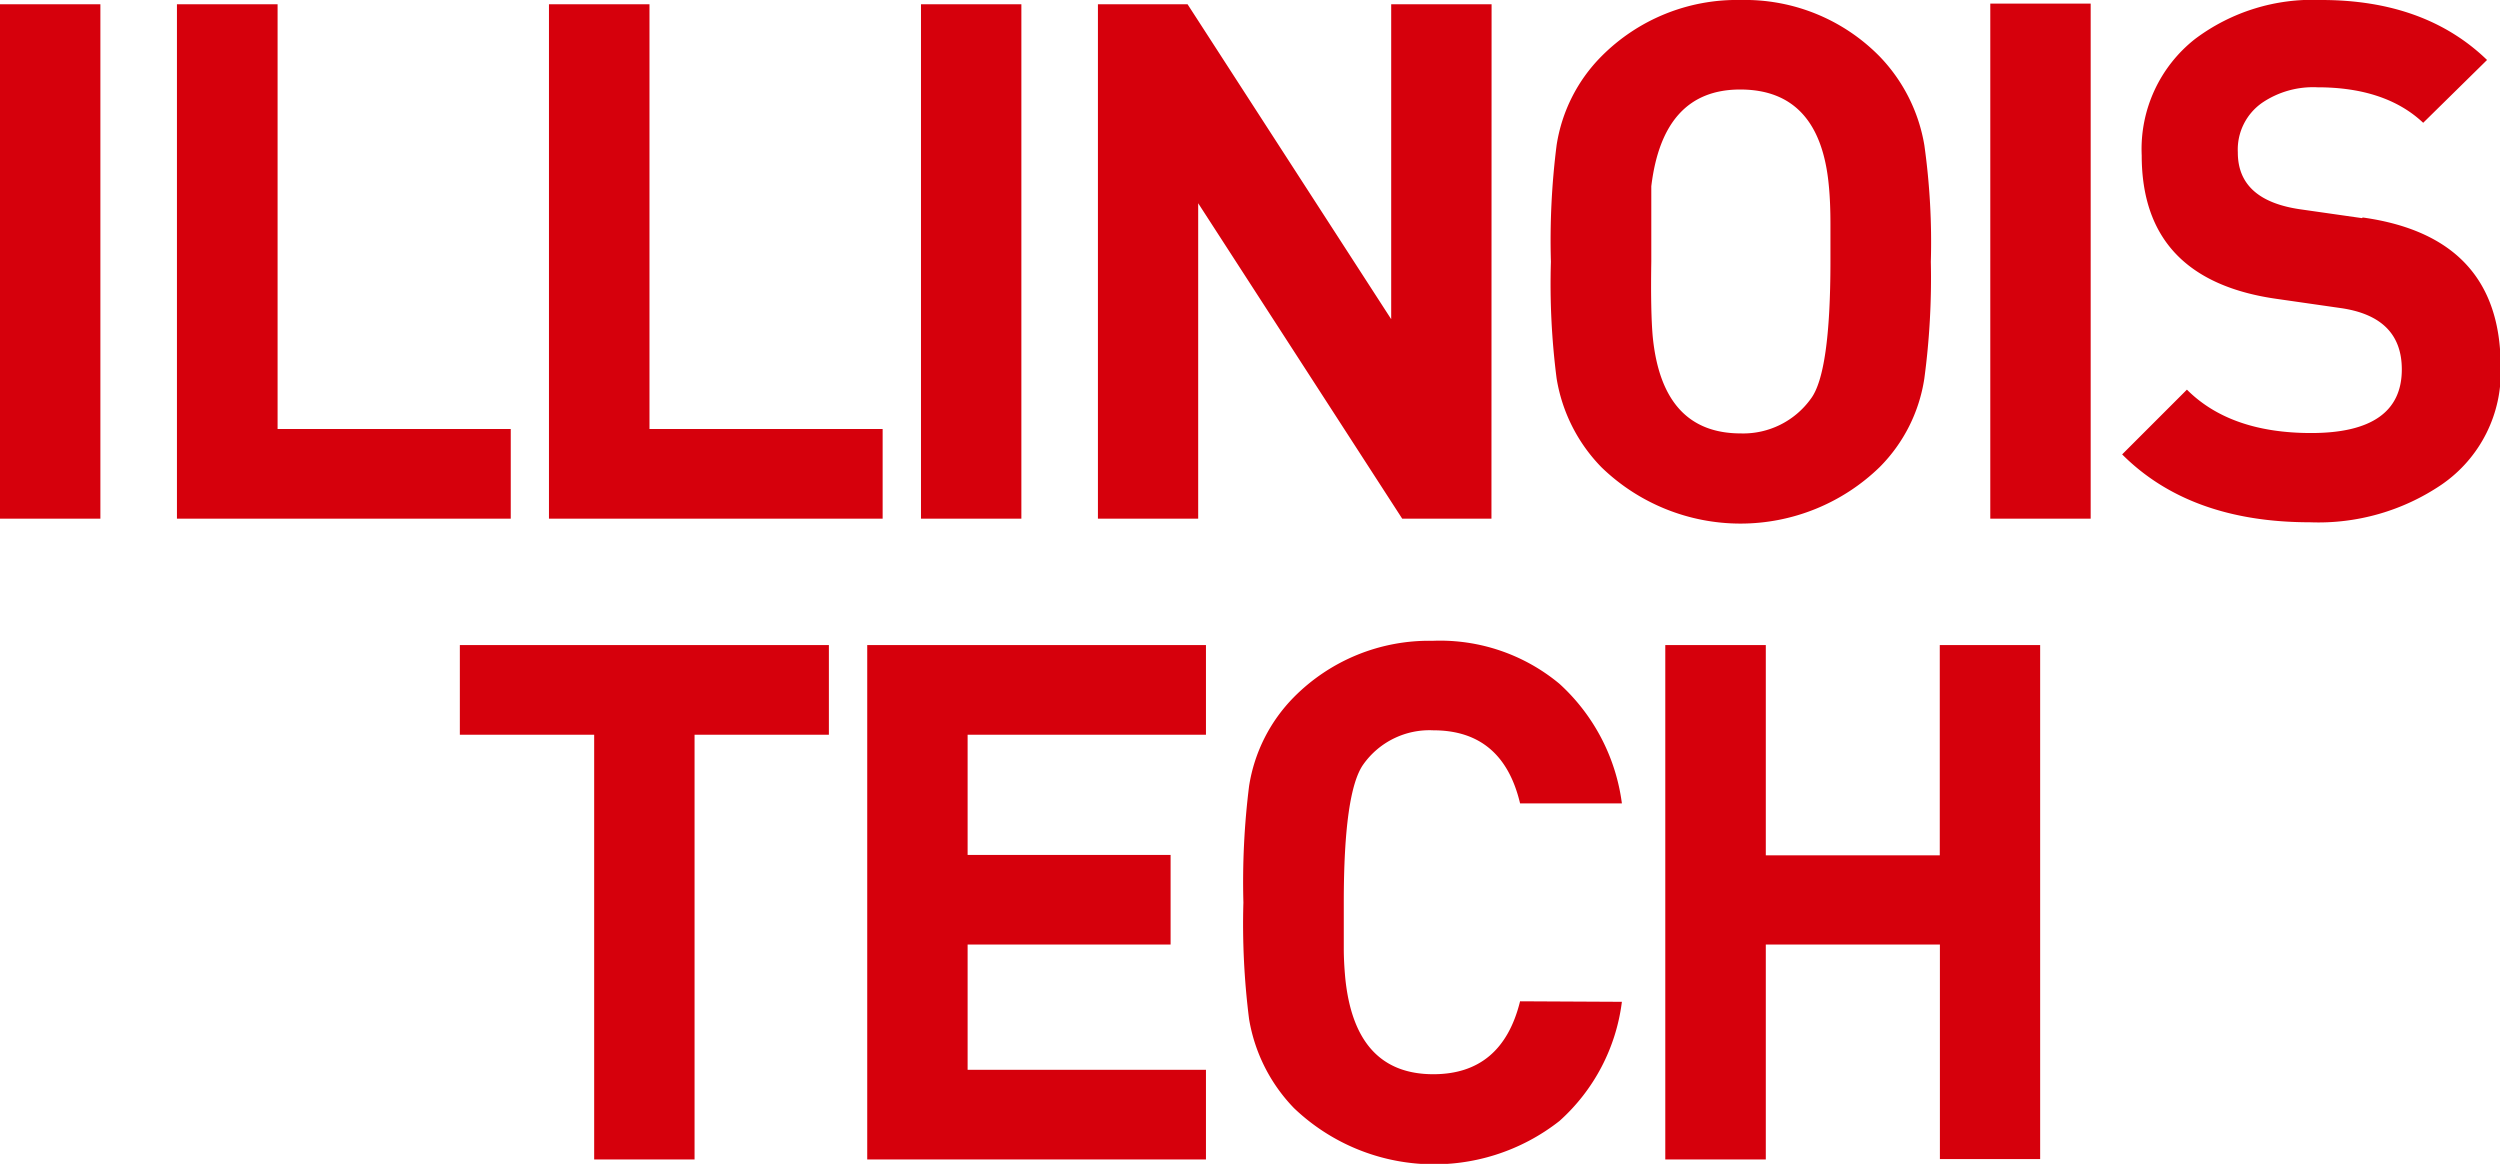 <svg id="Layer_1" data-name="Layer 1" xmlns="http://www.w3.org/2000/svg" width="193" height="89.85" viewBox="0 0 193 89.85"><defs><style>.cls-1{fill:#d6000c;}</style></defs><title>illinois-institute-of-technology-logo-freelogovectors.net_</title><path class="cls-1" d="M185.85,71.92l-4.69-.67q-4.91-.68-4.9-4.41a4.4,4.4,0,0,1,1.9-3.84,7,7,0,0,1,4.25-1.18c3.5,0,6.23.92,8.16,2.74l4.93-4.85q-4.8-4.64-12.83-4.63a15.09,15.09,0,0,0-9.7,3,10.81,10.81,0,0,0-4.13,9q0,9.65,10.54,11.09l4.8.69q4.74.67,4.74,4.74c0,3.27-2.35,4.91-7,4.91q-6.24,0-9.59-3.35l-5,5q5.24,5.24,14.5,5.24a16.93,16.93,0,0,0,10.15-2.9,10.52,10.52,0,0,0,4.57-9.14q0-10-10.65-11.49m-21-16.51h-7.75V95.12h7.75ZM143.3,85.86a6.43,6.43,0,0,1-5.41,2.68q-6.07,0-6.8-7.48-.17-1.95-.11-5.8v-5.8q.9-7.47,6.86-7.47,6.18,0,6.85,7.47c.08.82.12,1.79.12,2.9v2.9q0,8.59-1.51,10.6m8.76-19.57a12.94,12.94,0,0,0-3.46-6.86,14.56,14.56,0,0,0-10.71-4.35,14.73,14.73,0,0,0-10.76,4.35,12.4,12.4,0,0,0-3.46,6.86,58.4,58.4,0,0,0-.44,9,57.24,57.24,0,0,0,.44,9,12.72,12.72,0,0,0,3.46,6.86,15.42,15.42,0,0,0,21.47,0,12.28,12.28,0,0,0,3.46-6.86,58.43,58.43,0,0,0,.5-9,53.87,53.87,0,0,0-.5-9M118.65,55.41H110.9V79.72L95.18,55.41H88.26V95.12H96V70.77l15.75,24.35h6.89Zm-36.3,0H74.6V95.12h7.75ZM71.64,88.2h-18V55.41H45.88V95.12H71.64Zm-28.71,0h-18V55.41H17.16V95.12H42.93ZM11.25,55.41H3.5V95.12h7.75Z" transform="translate(-3.5 -55.08)"/><path class="cls-1" d="M161,104.88h-7.75v16.23H139.82V104.88h-7.76v39.71h7.76V128h13.44v16.56H161Zm-40.15,27.5q-1.39,5.63-6.7,5.63-6.07,0-6.8-7.47c-.07-.78-.11-1.53-.11-2.23v-3.57q0-8.53,1.51-10.65a6.26,6.26,0,0,1,5.4-2.63q5.36,0,6.7,5.64h7.86a15.13,15.13,0,0,0-4.82-9.23,14.41,14.41,0,0,0-9.79-3.32,14.68,14.68,0,0,0-10.71,4.35,12.5,12.5,0,0,0-3.46,6.86,59.93,59.93,0,0,0-.44,9,58.39,58.39,0,0,0,.44,9,12.94,12.94,0,0,0,3.46,6.86,15.66,15.66,0,0,0,20.5,1,14.82,14.82,0,0,0,4.82-9.2ZM96.6,137.67H78.2V128H93.87v-6.92H78.2V111.8H96.6v-6.92H70.45v39.71H96.6ZM67.49,104.88H39v6.92H49.37v32.79h7.75V111.8H67.49Z" transform="translate(-3.5 -55.08)"/></svg>